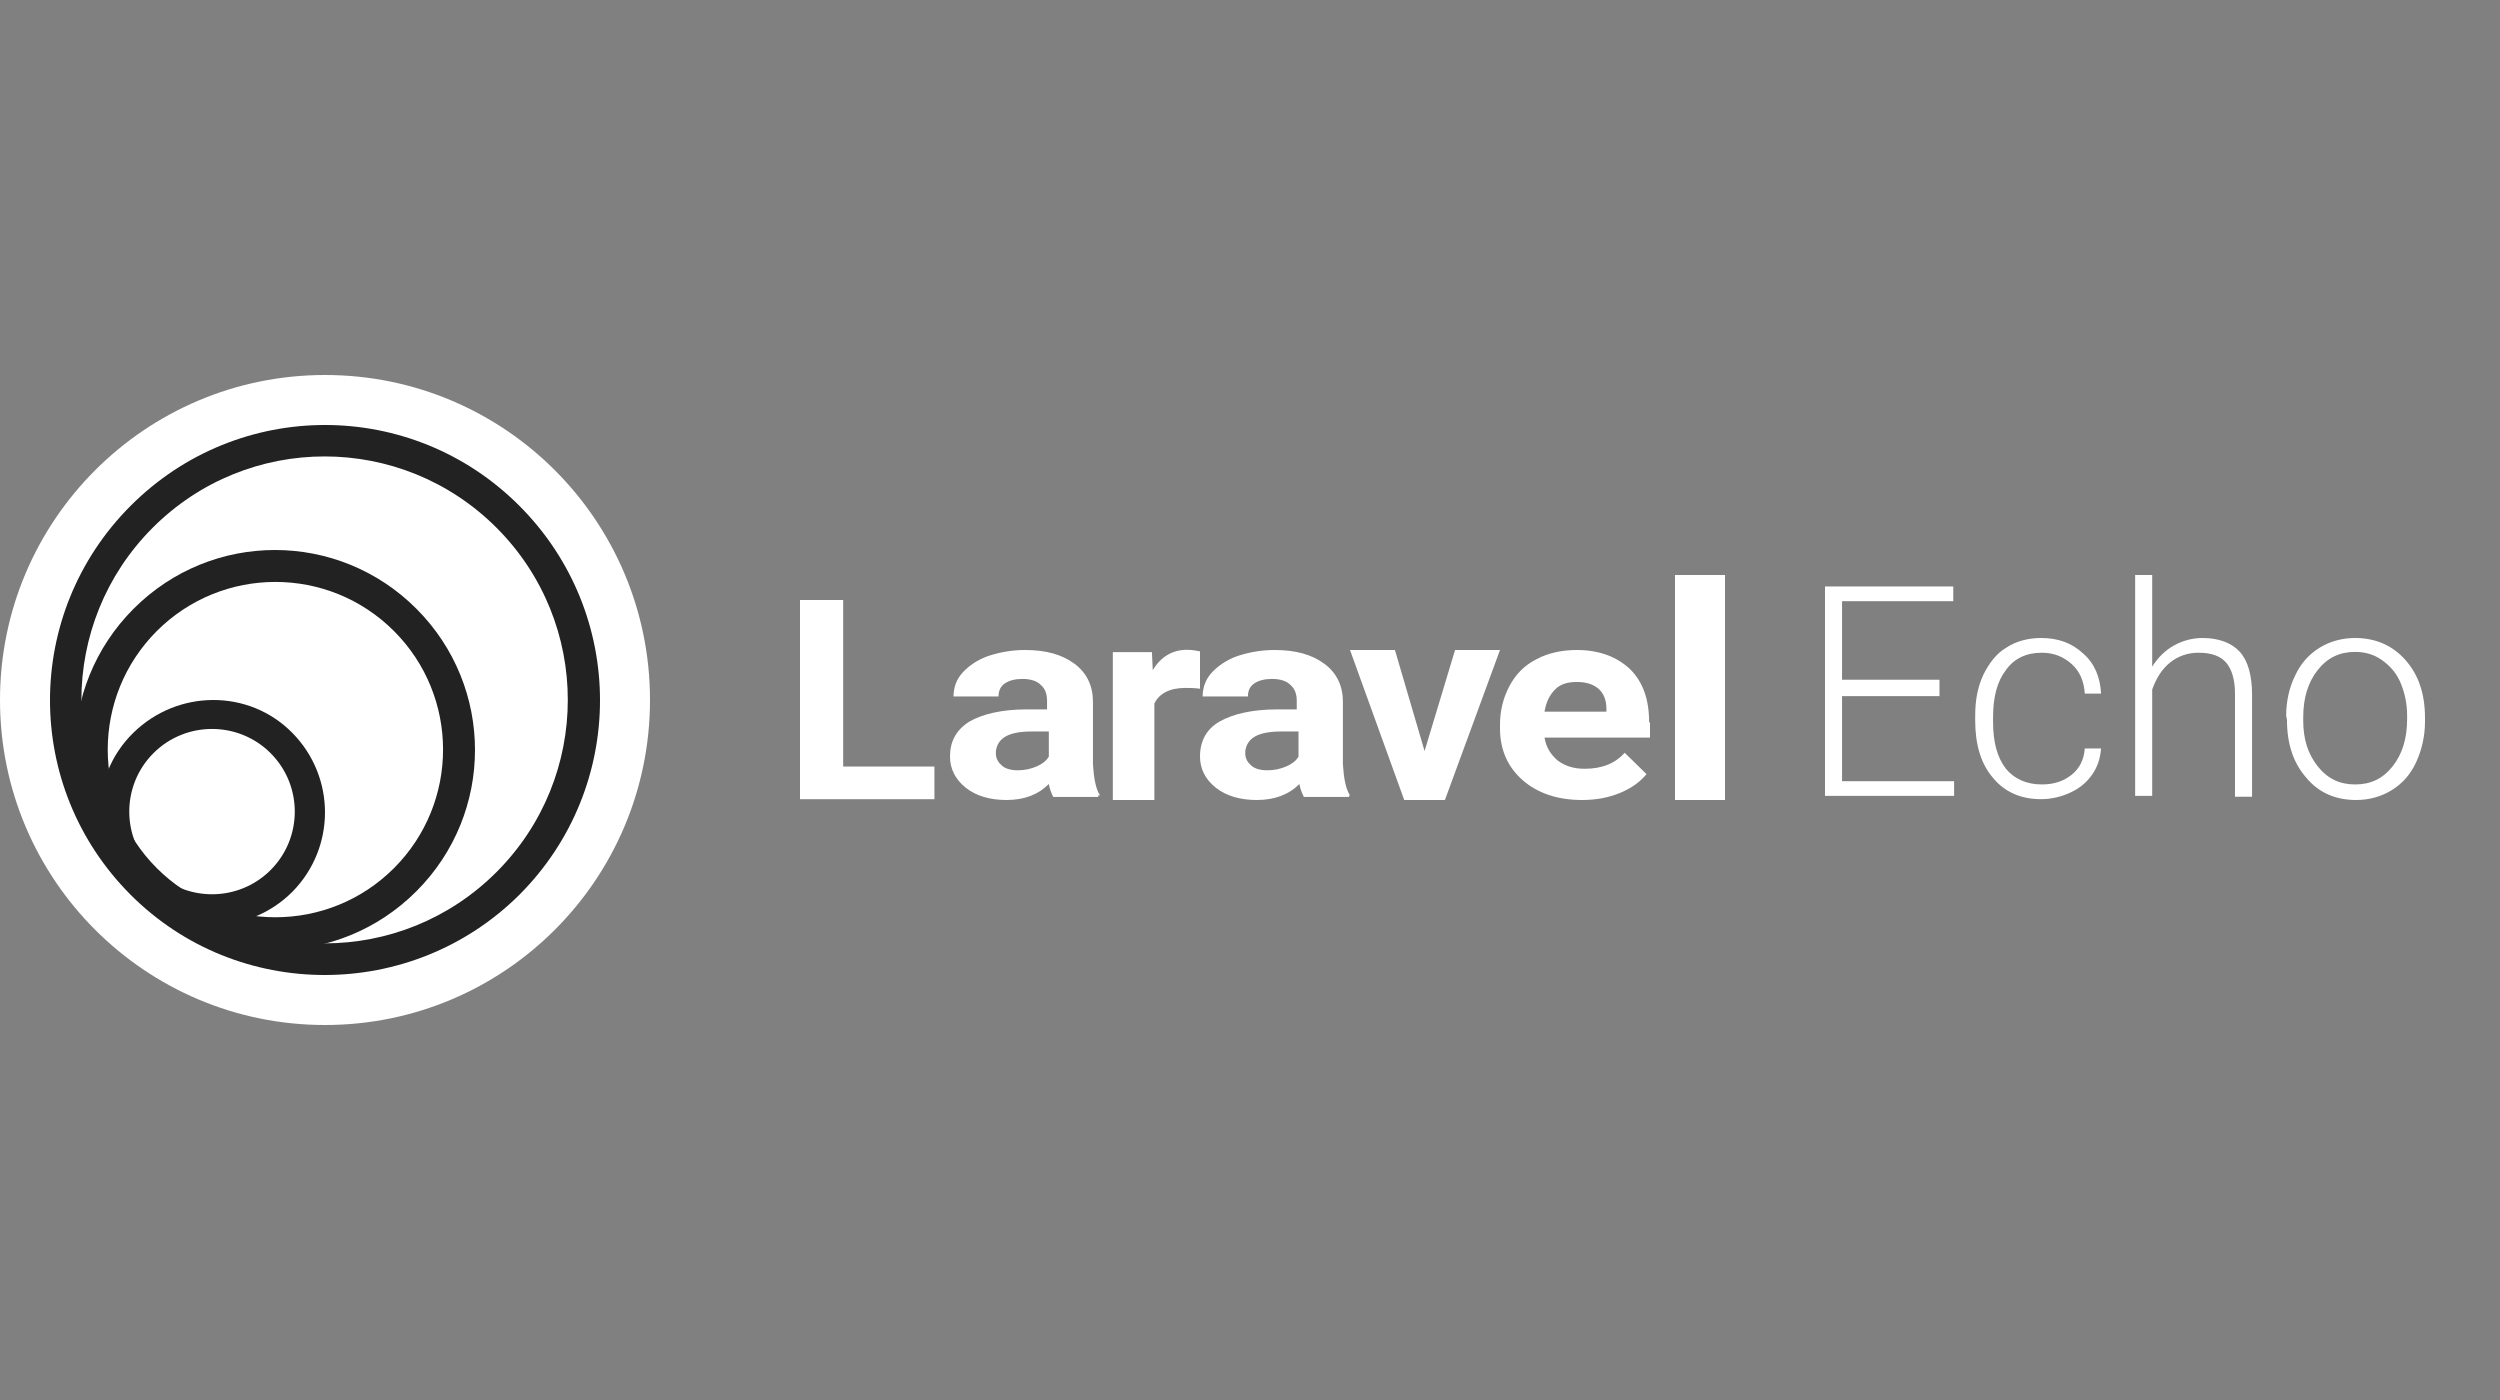 <svg width="100" height="56" viewBox="0 0 100 56" fill="none" xmlns="http://www.w3.org/2000/svg">
<rect x="0" y="0" width="100" height="56" fill="#808080" stroke="none"/>
<path d="M13 41C20.18 41 26 35.18 26 28C26 20.82 20.18 15 13 15C5.82 15 0 20.82 0 28C0 35.18 5.82 41 13 41Z" fill="white"/>
<path fill-rule="evenodd" clip-rule="evenodd" d="M20.773 35.793C25.076 31.486 25.076 24.538 20.773 20.23C16.47 15.923 9.53 15.923 5.227 20.23C0.924 24.538 0.924 31.486 5.227 35.793C9.498 40.069 16.47 40.069 20.773 35.793ZM19.862 34.881C23.662 31.077 23.662 24.915 19.862 21.111C16.062 17.306 9.906 17.306 6.106 21.111C2.306 24.915 2.306 31.077 6.106 34.881C9.906 38.686 16.062 38.686 19.862 34.881Z" fill="#222222"/>
<path fill-rule="evenodd" clip-rule="evenodd" d="M15.758 34.727C18.377 32.108 18.377 27.86 15.758 25.241C13.14 22.623 8.892 22.623 6.273 25.241C3.655 27.86 3.655 32.108 6.273 34.727C8.892 37.345 13.14 37.345 15.758 34.727ZM16.653 35.653C13.523 38.782 8.477 38.782 5.347 35.653C2.218 32.523 2.218 27.477 5.347 24.347C8.477 21.218 13.523 21.218 16.653 24.347C19.782 27.477 19.782 32.523 16.653 35.653Z" fill="#222222"/>
<path fill-rule="evenodd" clip-rule="evenodd" d="M10.823 34.803C12.114 33.514 12.114 31.415 10.823 30.125C9.532 28.836 7.43 28.836 6.139 30.125C4.848 31.415 4.848 33.514 6.139 34.803C7.43 36.093 9.532 36.093 10.823 34.803ZM11.694 35.673C9.922 37.442 7.07 37.442 5.329 35.673C3.557 33.904 3.557 31.055 5.329 29.316C7.1 27.576 9.952 27.547 11.694 29.316C13.435 31.085 13.435 33.904 11.694 35.673Z" fill="#222222"/>
<path fill-rule="evenodd" clip-rule="evenodd" d="M33.727 30.661H37.377V31.969H32V24H33.727V30.661ZM48 27.549C47.772 27.517 47.576 27.517 47.413 27.517C46.794 27.517 46.371 27.735 46.175 28.14V32H44.513V26.086H46.077L46.11 26.802C46.436 26.272 46.892 25.992 47.479 25.992C47.674 25.992 47.837 26.023 48 26.054V27.549Z" fill="white"/>
<path d="M54 31.817C53.822 31.543 53.752 31.117 53.716 30.569V28.071C53.716 27.431 53.468 26.914 52.97 26.548C52.473 26.183 51.834 26 50.982 26C50.45 26 49.953 26.091 49.491 26.244C49.065 26.396 48.71 26.64 48.462 26.914C48.213 27.188 48.106 27.523 48.106 27.858H49.917C49.917 27.645 49.988 27.462 50.166 27.34C50.343 27.218 50.592 27.157 50.876 27.157C51.231 27.157 51.479 27.249 51.621 27.401C51.799 27.553 51.87 27.767 51.87 28.041V28.376H51.089C50.095 28.376 49.314 28.558 48.781 28.863C48.248 29.168 48 29.655 48 30.264C48 30.751 48.213 31.178 48.639 31.513C49.065 31.848 49.633 32 50.272 32C50.982 32 51.55 31.787 51.976 31.36C52.012 31.574 52.083 31.726 52.154 31.878H53.965V31.817H54ZM51.941 30.264C51.834 30.447 51.657 30.569 51.444 30.66C51.231 30.751 50.982 30.812 50.698 30.812C50.414 30.812 50.201 30.751 50.059 30.629C49.917 30.508 49.811 30.355 49.811 30.142V30.051C49.882 29.503 50.343 29.259 51.266 29.259H51.941V30.264Z" fill="white"/>
<path fill-rule="evenodd" clip-rule="evenodd" d="M56.983 30.042L58.203 26H60L57.797 32H56.169L54 26H55.797L56.983 30.042Z" fill="white"/>
<path d="M65.965 28.893C65.965 27.98 65.721 27.279 65.198 26.761C64.674 26.274 63.977 26 63.07 26C62.477 26 61.919 26.122 61.465 26.366C60.977 26.609 60.628 26.975 60.384 27.431C60.139 27.888 60 28.406 60 28.985V29.137C60 29.99 60.314 30.69 60.907 31.208C61.5 31.726 62.302 32 63.279 32C63.837 32 64.326 31.909 64.779 31.726C65.233 31.543 65.581 31.299 65.861 30.965L64.988 30.112C64.605 30.538 64.081 30.751 63.384 30.751C62.93 30.751 62.581 30.629 62.302 30.416C62.023 30.173 61.849 29.898 61.779 29.503H66V28.893H65.965ZM64.256 28.467H61.779C61.849 28.071 61.988 27.797 62.198 27.584C62.407 27.371 62.686 27.279 63.07 27.279C63.453 27.279 63.733 27.371 63.942 27.553C64.151 27.736 64.256 28.01 64.256 28.345V28.467Z" fill="white"/>
<path fill-rule="evenodd" clip-rule="evenodd" d="M69 32H67V23H69V32Z" fill="white"/>
<path d="M44 31.817C43.824 31.543 43.753 31.117 43.718 30.569V28.071C43.718 27.431 43.471 26.914 42.977 26.548C42.482 26.183 41.847 26 41 26C40.471 26 39.977 26.091 39.518 26.244C39.094 26.396 38.741 26.64 38.494 26.914C38.247 27.188 38.141 27.523 38.141 27.858H39.941C39.941 27.645 40.012 27.462 40.188 27.34C40.365 27.218 40.612 27.157 40.894 27.157C41.247 27.157 41.494 27.249 41.635 27.401C41.812 27.553 41.882 27.767 41.882 28.041V28.376H41.071C40.082 28.376 39.306 28.558 38.776 28.863C38.247 29.198 38 29.655 38 30.264C38 30.751 38.212 31.178 38.635 31.513C39.059 31.848 39.623 32 40.259 32C40.965 32 41.529 31.787 41.953 31.36C41.988 31.574 42.059 31.726 42.129 31.878H43.929V31.817H44ZM41.953 30.264C41.847 30.447 41.671 30.569 41.459 30.66C41.247 30.751 41 30.812 40.718 30.812C40.435 30.812 40.224 30.751 40.082 30.629C39.941 30.508 39.835 30.355 39.835 30.142V30.051C39.906 29.503 40.365 29.259 41.282 29.259H41.953V30.264Z" fill="white"/>
<path fill-rule="evenodd" clip-rule="evenodd" d="M77.579 27.844H73.682V31.247H78.164V31.836H73V23.458H78.131V24.047H73.682V27.189H77.579V27.844ZM81.671 31.378C82.158 31.378 82.548 31.247 82.873 30.985C83.198 30.724 83.36 30.364 83.392 29.938H84.042C84.01 30.331 83.912 30.658 83.685 30.985C83.457 31.313 83.165 31.542 82.808 31.706C82.451 31.869 82.061 31.967 81.639 31.967C80.827 31.967 80.177 31.673 79.723 31.116C79.236 30.56 79.008 29.774 79.008 28.826V28.629C79.008 28.007 79.106 27.484 79.333 26.993C79.56 26.535 79.853 26.142 80.242 25.913C80.632 25.651 81.119 25.52 81.639 25.52C82.321 25.52 82.873 25.716 83.328 26.142C83.782 26.535 84.01 27.091 84.042 27.745H83.392C83.36 27.255 83.198 26.862 82.873 26.567C82.548 26.273 82.158 26.109 81.671 26.109C81.054 26.109 80.567 26.338 80.242 26.796C79.885 27.255 79.723 27.876 79.723 28.695V28.891C79.723 29.676 79.885 30.298 80.242 30.756C80.567 31.149 81.054 31.378 81.671 31.378ZM86.088 26.666C86.315 26.305 86.608 26.011 86.965 25.815C87.322 25.618 87.712 25.52 88.102 25.52C88.751 25.52 89.271 25.716 89.595 26.076C89.92 26.436 90.082 27.026 90.082 27.778V31.869H89.4V27.745C89.4 27.189 89.271 26.764 89.043 26.502C88.816 26.24 88.459 26.109 87.939 26.109C87.517 26.109 87.127 26.24 86.802 26.502C86.478 26.764 86.25 27.124 86.088 27.582V31.836H85.406V23H86.088V26.666ZM91.447 28.629C91.447 28.04 91.576 27.484 91.804 27.026C92.031 26.535 92.356 26.175 92.778 25.913C93.2 25.651 93.687 25.52 94.207 25.52C95.019 25.52 95.701 25.815 96.221 26.404C96.74 26.993 97 27.745 97 28.727V28.858C97 29.447 96.87 30.004 96.643 30.495C96.415 30.985 96.091 31.346 95.668 31.607C95.246 31.869 94.759 32 94.24 32C93.428 32 92.746 31.706 92.258 31.116C91.739 30.527 91.479 29.774 91.479 28.793L91.447 28.629ZM92.129 28.826C92.129 29.578 92.323 30.167 92.713 30.658C93.103 31.149 93.59 31.378 94.207 31.378C94.824 31.378 95.311 31.149 95.701 30.658C96.091 30.167 96.285 29.546 96.285 28.76V28.629C96.285 28.138 96.188 27.713 96.026 27.32C95.863 26.927 95.603 26.633 95.279 26.404C94.954 26.175 94.597 26.076 94.207 26.076C93.59 26.076 93.103 26.305 92.713 26.796C92.323 27.287 92.129 27.909 92.129 28.695V28.826Z" fill="white"/>
</svg>
